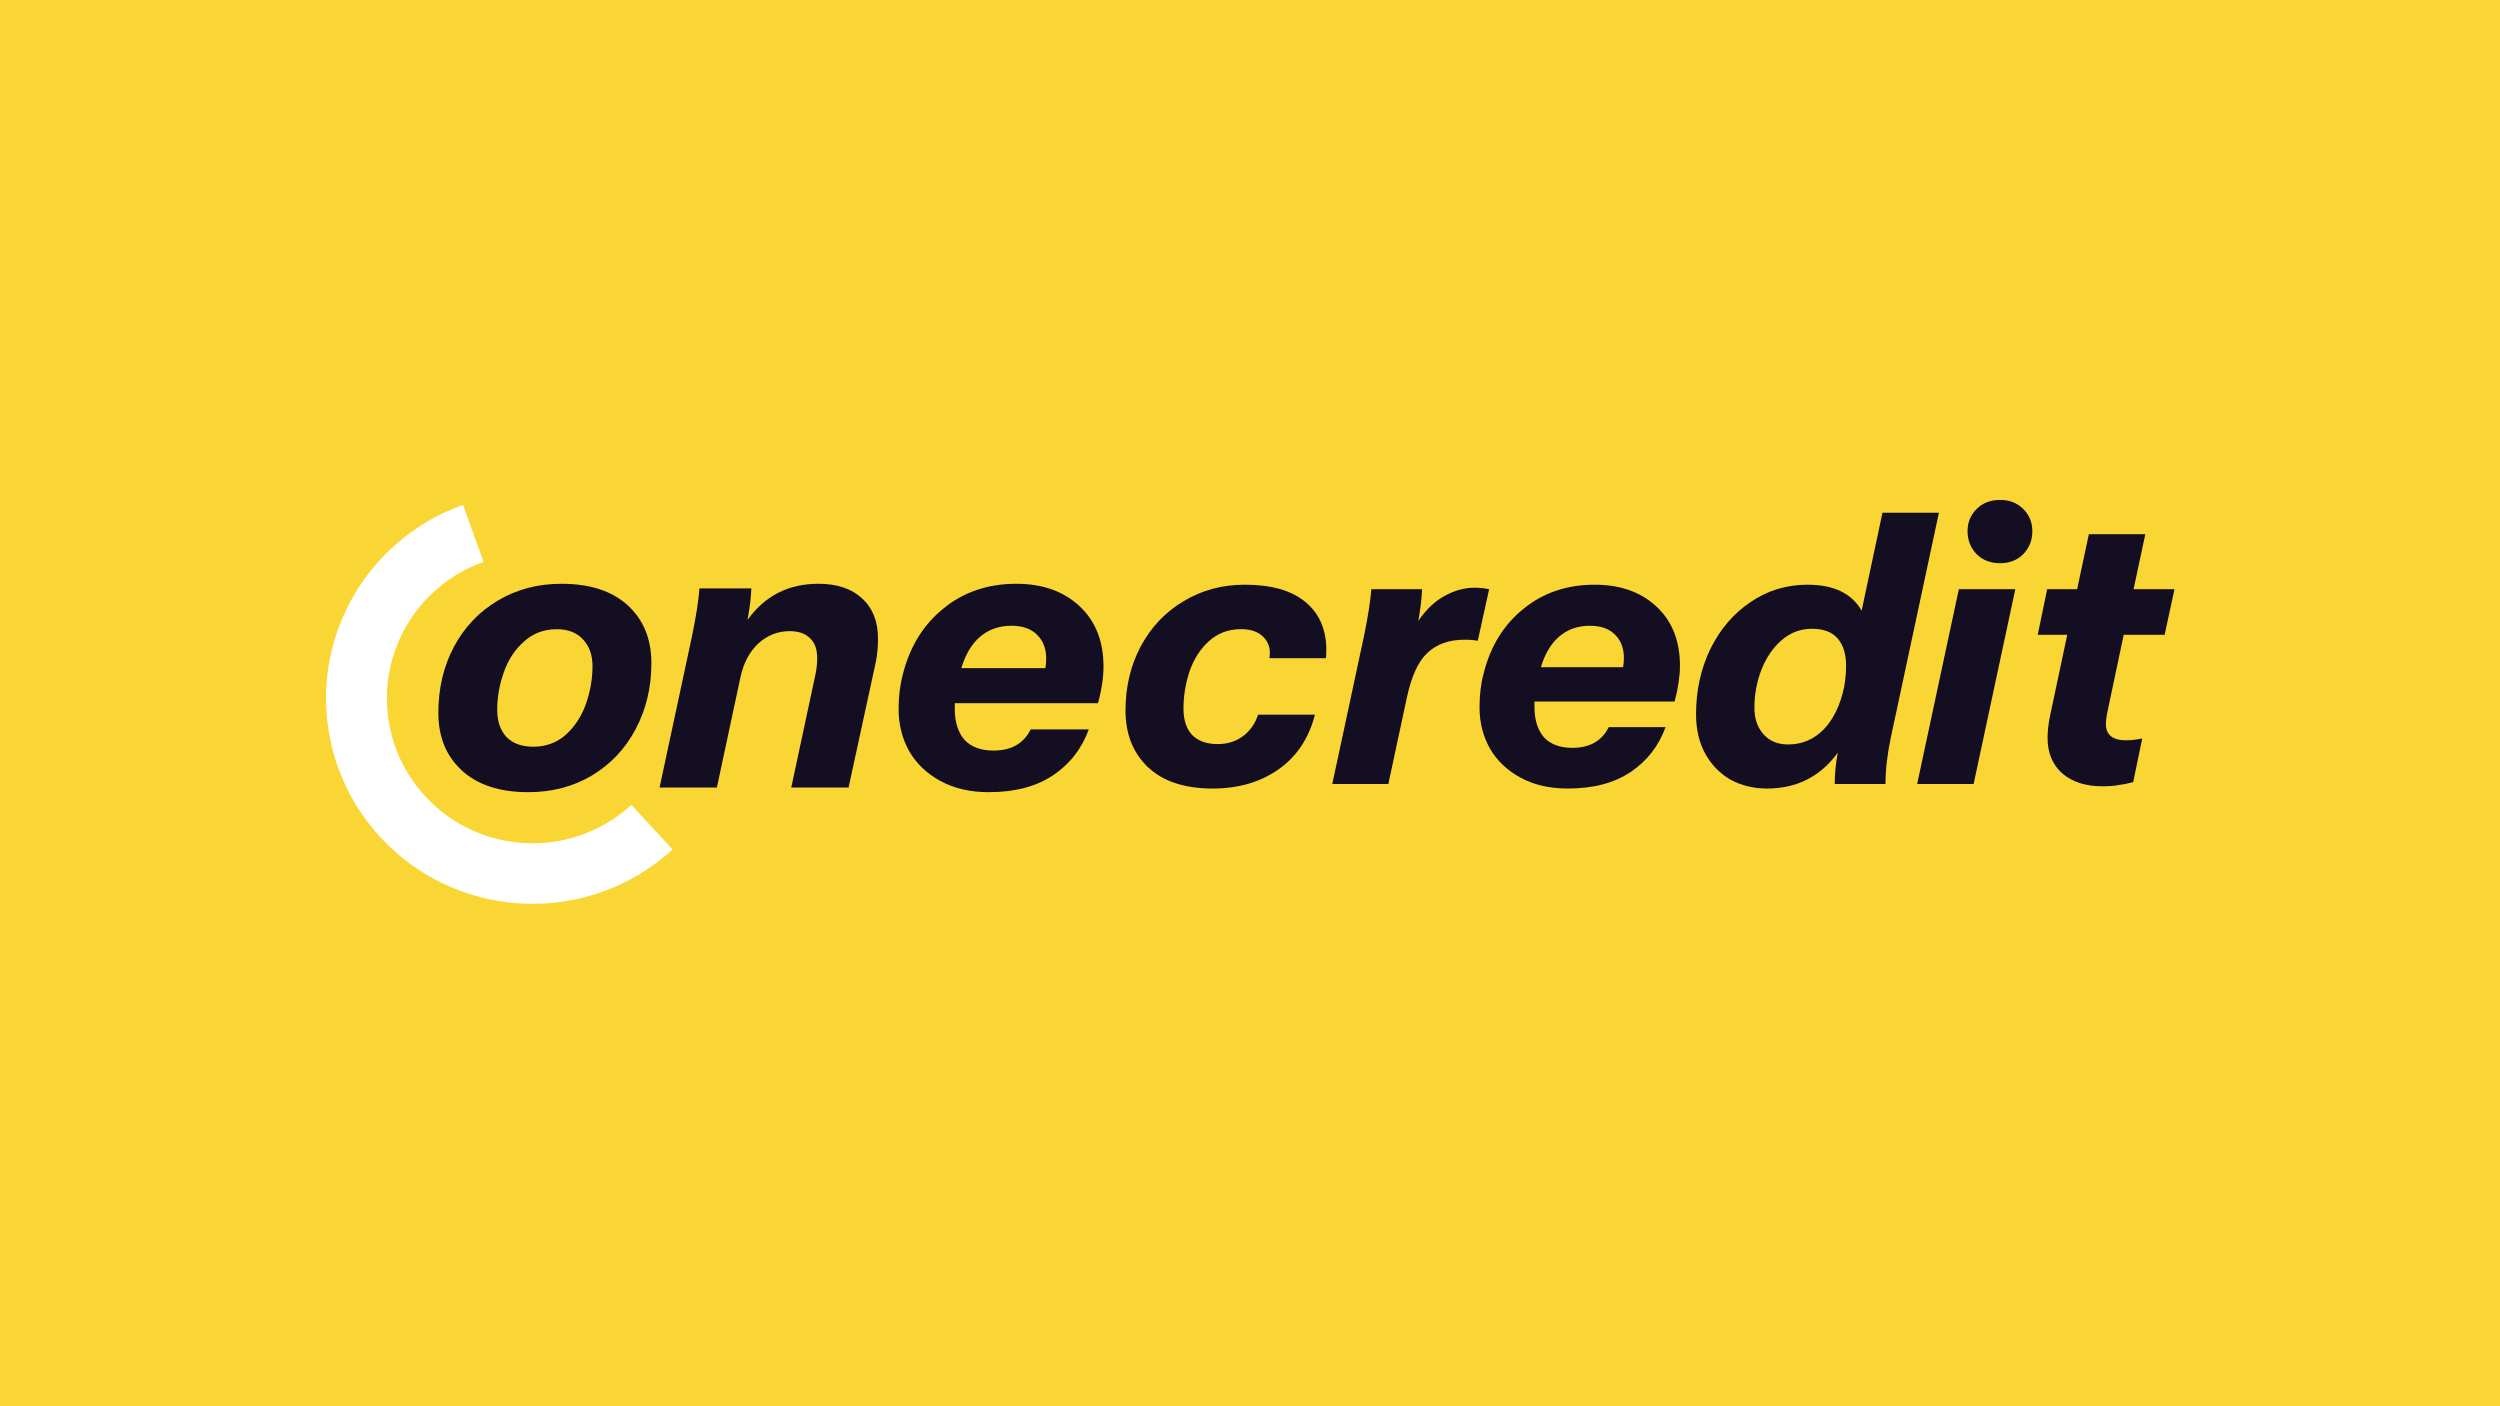 <svg width="1920" height="1080" viewBox="0 0 1920 1080" fill="none" xmlns="http://www.w3.org/2000/svg">
<rect width="1920" height="1080" fill="#FAD634"/>
<g clip-path="url(#clip0_12_282)">
<path d="M931.316 605.601C909.977 605.601 893.489 600.2 881.85 589.396C870.211 578.399 864.392 563.833 864.392 545.699C864.392 527.564 868.272 511.165 876.031 496.504C883.984 481.649 894.943 470.073 908.911 461.778C922.877 453.289 938.591 449.045 956.049 449.045C976.417 449.045 991.935 453.482 1002.6 462.356C1013.27 471.231 1018.61 483.481 1018.61 499.108C1018.61 501.809 1018.51 503.931 1018.32 505.474H974.962L975.253 501.423C975.253 496.214 973.313 491.873 969.433 488.401C965.553 484.928 960.122 483.192 953.139 483.192C943.44 483.192 935.196 486.279 928.406 492.452C921.81 498.433 916.864 506.15 913.566 515.603C910.462 525.057 908.911 534.605 908.911 544.252C908.911 552.933 911.142 559.686 915.602 564.509C920.259 569.14 926.758 571.454 935.099 571.454C942.663 571.454 949.162 569.428 954.593 565.377C960.025 561.325 963.905 555.827 966.232 548.883H1009.88C1005.22 567.016 995.912 581.003 981.946 590.843C967.979 600.682 951.102 605.601 931.316 605.601Z" fill="#130E21"/>
<path d="M1132.59 451.36C1136.28 451.36 1139.96 451.746 1143.65 452.517L1134.92 492.163C1132.59 491.584 1129.2 491.295 1124.74 491.295C1112.9 491.295 1103.4 494.671 1096.22 501.423C1089.24 507.983 1084 519.365 1080.51 535.57L1066.25 602.128H1023.19L1047.63 488.112C1050.73 472.871 1052.57 461.006 1053.16 452.517H1092.15C1091.76 460.62 1090.79 468.723 1089.24 476.826C1095.25 468.144 1101.94 461.778 1109.31 457.726C1116.88 453.482 1124.64 451.36 1132.59 451.36Z" fill="#130E21"/>
<path d="M1178.47 538.754V542.806C1178.47 552.837 1180.89 560.65 1185.74 566.246C1190.78 571.647 1198.06 574.348 1207.56 574.348C1220.95 574.348 1230.26 569.043 1235.5 558.431H1279.14C1273.91 572.901 1264.98 584.379 1252.37 592.868C1239.76 601.356 1223.66 605.601 1204.07 605.601C1190.11 605.601 1177.98 602.804 1167.7 597.209C1157.42 591.615 1149.56 584.09 1144.13 574.638C1138.89 565.184 1136.28 554.67 1136.28 543.095C1136.28 533.642 1137.34 524.96 1139.48 517.049C1144.71 496.214 1154.9 479.719 1170.03 467.565C1185.16 455.218 1203.39 449.045 1224.73 449.045C1244.32 449.045 1260.13 454.639 1272.16 465.829C1284.19 477.018 1290.2 492.163 1290.2 511.262C1290.2 519.365 1288.84 528.529 1286.13 538.754H1178.47ZM1220.95 480.588C1211.83 480.588 1204.07 483.289 1197.67 488.69C1191.27 494.092 1186.52 502.002 1183.41 512.42H1246.55C1246.94 510.105 1247.14 507.694 1247.14 505.186C1247.14 497.854 1244.9 491.97 1240.44 487.533C1235.98 482.903 1229.48 480.588 1220.95 480.588Z" fill="#130E21"/>
<path d="M1489.09 393.772L1452.13 566.534C1449.42 579.46 1448.06 591.325 1448.06 602.128H1409.07C1409.07 594.412 1409.85 586.406 1411.4 578.109C1398.01 596.437 1379.88 605.601 1356.99 605.601C1346.9 605.601 1337.68 603.383 1329.34 598.945C1321.2 594.315 1314.7 587.756 1309.85 579.267C1305 570.586 1302.57 560.362 1302.57 548.593C1302.57 530.265 1306.26 513.481 1313.63 498.24C1321.2 482.999 1331.48 471.038 1344.47 462.356C1357.47 453.482 1372.02 449.045 1388.12 449.045C1408.29 449.045 1422.16 455.7 1429.73 469.012L1445.73 393.772H1489.09ZM1373.28 571.744C1383.95 571.744 1393.07 567.885 1400.63 560.169C1408.2 552.258 1413.43 541.358 1416.34 527.468C1417.31 521.68 1417.8 516.279 1417.8 511.262C1417.8 502.388 1415.67 495.443 1411.4 490.427C1407.13 485.411 1400.54 482.903 1391.61 482.903C1382.69 482.903 1374.83 485.893 1368.04 491.873C1361.45 497.661 1356.31 505.282 1352.62 514.734C1349.13 523.995 1347.38 533.545 1347.38 543.383C1347.38 551.872 1349.71 558.721 1354.37 563.93C1359.02 569.14 1365.33 571.744 1373.28 571.744Z" fill="#130E21"/>
<path d="M1504.39 452.517H1547.75L1515.74 602.128H1472.38L1504.39 452.517ZM1536.11 432.55C1528.73 432.55 1522.72 430.235 1518.07 425.605C1513.41 420.781 1511.08 414.897 1511.08 407.952C1511.08 401.2 1513.41 395.509 1518.07 390.878C1522.72 386.248 1528.73 383.933 1536.11 383.933C1543.28 383.933 1549.2 386.248 1553.85 390.878C1558.52 395.509 1560.84 401.2 1560.84 407.952C1560.84 414.897 1558.52 420.781 1553.85 425.605C1549.2 430.235 1543.28 432.55 1536.11 432.55Z" fill="#130E21"/>
<path d="M1618.78 545.41C1617.81 549.846 1617.34 553.416 1617.34 556.117C1617.34 560.169 1618.6 563.255 1621.12 565.377C1623.84 567.499 1627.72 568.561 1632.75 568.561C1636.64 568.561 1640.81 568.078 1645.26 567.113L1638.28 600.682C1633.82 601.839 1629.95 602.611 1626.64 602.997C1623.54 603.576 1619.48 603.866 1614.42 603.866C1601.82 603.866 1591.63 600.586 1583.88 594.026C1576.3 587.273 1572.53 578.206 1572.53 566.823C1572.53 561.615 1573.2 555.731 1574.56 549.171L1587.65 487.533H1564.96L1572.23 452.517H1595.22L1604.24 410.267H1647.6L1638.58 452.517H1670L1662.44 487.533H1631.01L1618.78 545.41Z" fill="#130E21"/>
<path d="M355.615 387.771C333.473 395.646 313.368 408.319 296.756 424.871C280.143 441.423 267.438 461.442 259.559 483.477C251.681 505.512 248.827 529.015 251.203 552.282C253.579 575.548 261.126 598 273.298 618.009C285.47 638.02 301.962 655.089 321.581 667.982C341.202 680.874 363.457 689.268 386.739 692.556C410.021 695.844 433.747 693.943 456.199 686.991C478.652 680.04 499.27 668.211 516.562 652.361L484.897 618.192C472.698 629.375 458.152 637.719 442.311 642.623C426.471 647.528 409.733 648.869 393.307 646.548C376.881 644.23 361.18 638.307 347.339 629.212C333.498 620.117 321.862 608.075 313.275 593.957C304.688 579.84 299.364 564.001 297.687 547.586C296.011 531.171 298.025 514.59 303.583 499.045C309.141 483.499 318.104 469.377 329.825 457.699C341.545 446.021 355.729 437.081 371.349 431.525L355.615 387.771Z" fill="white"/>
<path d="M405.664 608.387C383.849 608.387 366.893 602.865 354.797 591.82C342.7 580.774 336.651 565.983 336.651 547.443C336.651 528.707 340.617 511.843 348.55 496.854C356.681 481.667 367.885 469.833 382.164 461.352C396.641 452.674 413.003 448.335 431.247 448.335C453.061 448.335 470.017 453.857 482.114 464.902C494.212 475.947 500.26 490.739 500.26 509.279C500.26 528.016 496.195 544.978 488.064 560.165C480.131 575.153 468.927 586.988 454.45 595.665C440.171 604.147 423.909 608.387 405.664 608.387ZM409.532 573.477C419.249 573.477 427.578 570.421 434.519 564.306C441.461 557.995 446.617 550.106 449.988 540.639C453.359 530.974 455.044 521.31 455.044 511.646C455.044 502.967 452.565 496.065 447.608 490.937C442.848 485.809 436.205 483.245 427.678 483.245C417.761 483.245 409.333 486.4 402.392 492.712C395.451 498.826 390.295 506.715 386.924 516.379C383.553 525.846 381.866 535.412 381.866 545.077C381.866 553.951 384.247 560.954 389.006 566.082C393.964 571.011 400.805 573.477 409.532 573.477Z" fill="#130E21"/>
<path d="M628.5 448.335C642.779 448.335 653.983 452.082 662.114 459.577C670.245 467.072 674.311 477.328 674.311 490.345C674.311 496.262 673.815 501.981 672.824 507.504L651.703 604.837H607.677L626.418 517.267C627.212 513.323 627.608 509.378 627.608 505.433C627.608 498.53 625.724 493.402 621.956 490.049C618.387 486.499 613.231 484.724 606.487 484.724C597.365 484.724 589.333 487.88 582.392 494.191C575.65 500.502 571.088 509.082 568.709 519.93L550.563 604.837H506.537L531.524 488.274C534.698 472.693 536.582 460.563 537.176 451.885H577.038C576.642 460.169 575.65 468.255 574.063 476.144C587.35 457.605 605.496 448.335 628.5 448.335Z" fill="#130E21"/>
<path d="M733.261 540.047V544.188C733.261 554.444 735.74 562.433 740.698 568.152C745.854 573.675 753.291 576.436 763.008 576.436C776.692 576.436 786.21 571.011 791.566 560.165H836.186C830.832 574.956 821.709 586.692 808.818 595.37C795.928 604.048 779.468 608.387 759.438 608.387C745.16 608.387 732.765 605.527 722.255 599.807C711.744 594.088 703.713 586.395 698.159 576.732C692.805 567.068 690.128 556.319 690.128 544.484C690.128 534.821 691.218 525.945 693.401 517.858C698.755 496.558 709.166 479.695 724.634 467.269C740.103 454.646 758.744 448.335 780.558 448.335C800.589 448.335 816.751 454.055 829.047 465.494C841.342 476.933 847.49 492.416 847.49 511.941C847.49 520.225 846.101 529.594 843.326 540.047H733.261ZM776.692 480.582C767.371 480.582 759.439 483.343 752.894 488.866C746.35 494.388 741.492 502.474 738.319 513.126H802.87C803.266 510.758 803.464 508.292 803.464 505.729C803.464 498.234 801.183 492.219 796.622 487.682C792.062 482.949 785.418 480.582 776.692 480.582Z" fill="#130E21"/>
</g>
<defs>
<clipPath id="clip0_12_282">
<rect width="1420" height="313" fill="white" transform="translate(250 384)"/>
</clipPath>
</defs>
</svg>

